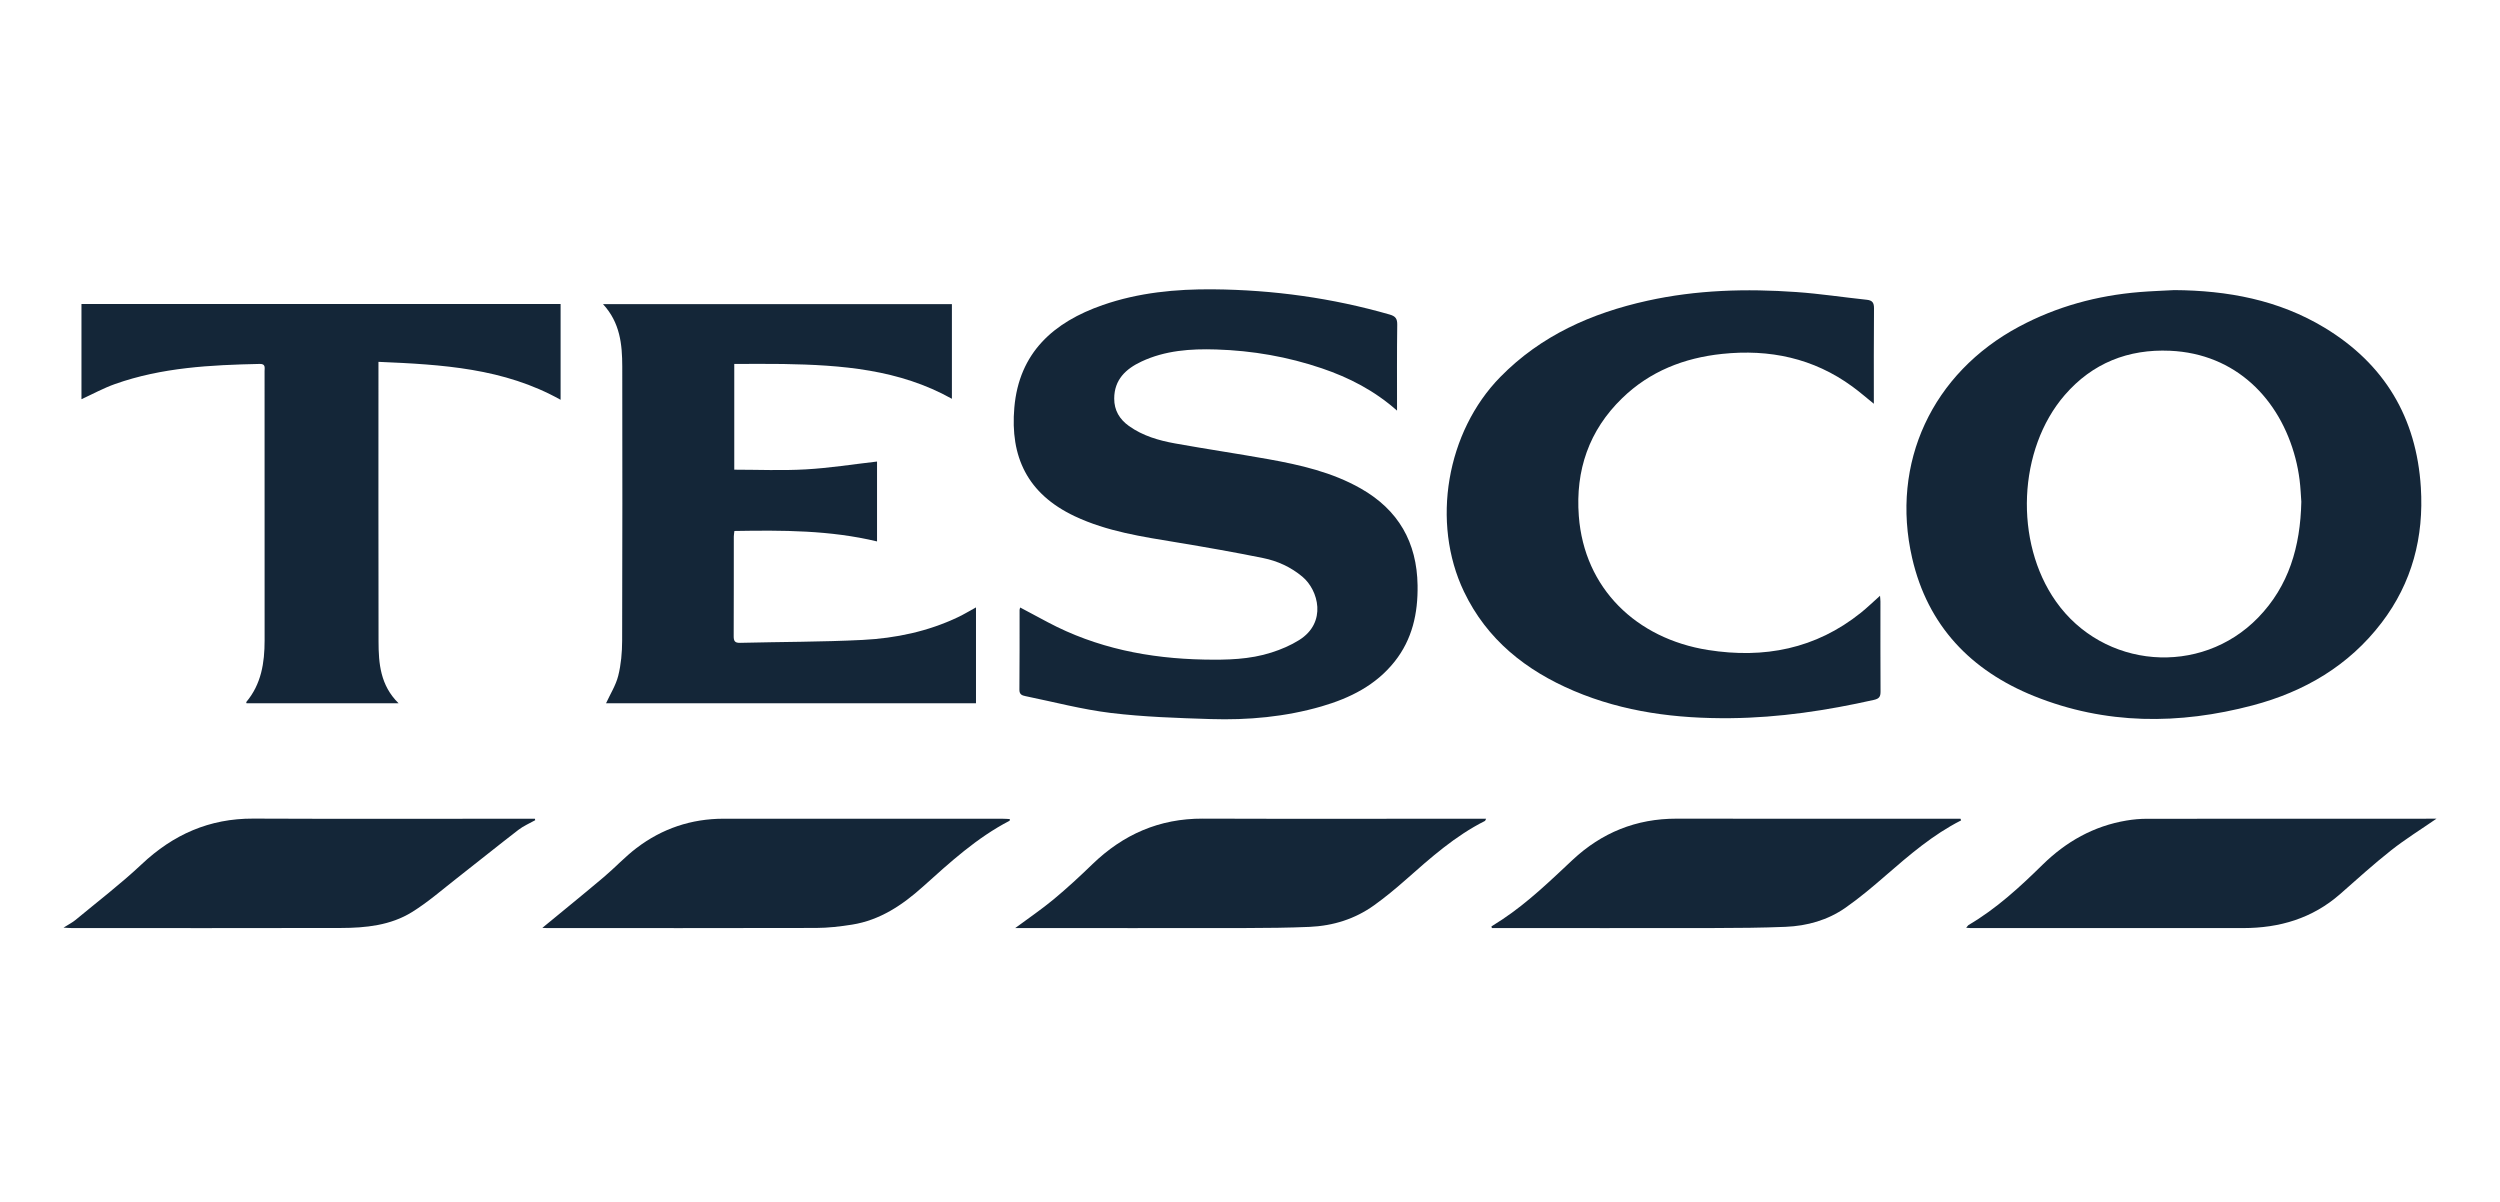 <?xml version="1.0" encoding="utf-8"?>
<!-- Generator: Adobe Illustrator 16.0.0, SVG Export Plug-In . SVG Version: 6.00 Build 0)  -->
<!DOCTYPE svg PUBLIC "-//W3C//DTD SVG 1.1//EN" "http://www.w3.org/Graphics/SVG/1.1/DTD/svg11.dtd">
<svg version="1.1" id="Layer_1" xmlns="http://www.w3.org/2000/svg" xmlns:xlink="http://www.w3.org/1999/xlink" x="0px" y="0px"
	 width="124.75px" height="60px" viewBox="0 0 124.75 60" enable-background="new 0 0 124.75 60" xml:space="preserve">
<g>
	<defs>
		<path id="SVGID_1_" d="M108.497,14.476c2.657,0.018,5.201,0.487,7.5,1.877c2.994,1.811,4.584,4.488,4.803,7.964
			c0.156,2.48-0.435,4.761-1.958,6.757c-1.636,2.145-3.851,3.441-6.429,4.123c-3.678,0.973-7.346,0.974-10.91-0.461
			c-3.159-1.271-5.311-3.518-6.086-6.884c-1.095-4.754,1.005-9.239,5.337-11.554c1.88-1.005,3.892-1.55,6.011-1.724
			C107.341,14.527,107.92,14.508,108.497,14.476 M114.836,25.038c-0.023-0.305-0.037-0.705-0.088-1.101
			c-0.046-0.359-0.114-0.719-0.206-1.07c-0.775-2.963-2.981-5.218-6.255-5.364c-2.087-0.093-3.876,0.616-5.253,2.206
			c-2.344,2.707-2.533,7.334-0.448,10.297c2.368,3.366,7.221,3.77,10.092,0.816C114.211,29.244,114.788,27.283,114.836,25.038"/>
	</defs>
	<clipPath id="SVGID_2_">
		<use xlink:href="#SVGID_1_"  overflow="visible"/>
	</clipPath>
	<g clip-path="url(#SVGID_2_)">
		<defs>
			<rect id="SVGID_3_" x="-1716.829" y="-942.19" width="1920" height="7218"/>
		</defs>
		<clipPath id="SVGID_4_">
			<use xlink:href="#SVGID_3_"  overflow="visible"/>
		</clipPath>
		<rect x="90.131" y="9.476" clip-path="url(#SVGID_4_)" fill="#142638" width="35.693" height="31.402"/>
	</g>
</g>
<g>
	<defs>
		<path id="SVGID_5_" d="M69.712,20.49c-1.141-1.01-2.395-1.648-3.744-2.108c-1.709-0.581-3.469-0.887-5.275-0.943
			c-1.286-0.041-2.552,0.048-3.734,0.602c-0.778,0.365-1.357,0.901-1.36,1.846c-0.002,0.591,0.267,1.036,0.736,1.371
			c0.688,0.491,1.483,0.722,2.299,0.869c1.544,0.278,3.097,0.508,4.642,0.784c1.605,0.288,3.192,0.649,4.631,1.468
			c1.876,1.069,2.797,2.682,2.83,4.831c0.021,1.394-0.262,2.688-1.143,3.8c-0.938,1.184-2.228,1.826-3.648,2.239
			c-1.809,0.524-3.665,0.692-5.536,0.633c-1.662-0.053-3.332-0.106-4.98-0.305c-1.435-0.175-2.846-0.55-4.266-0.841
			c-0.161-0.033-0.298-0.082-0.296-0.314c0.013-1.328,0.007-2.658,0.009-3.986c0-0.031,0.015-0.063,0.03-0.121
			c0.467,0.25,0.92,0.492,1.374,0.733c2.438,1.296,5.063,1.812,7.805,1.865c1.138,0.022,2.272-0.001,3.365-0.353
			c0.478-0.152,0.954-0.356,1.378-0.621c1.399-0.877,0.961-2.49,0.163-3.159c-0.574-0.482-1.243-0.787-1.964-0.933
			c-1.42-0.288-2.848-0.539-4.277-0.776c-1.748-0.289-3.501-0.545-5.123-1.311c-2.373-1.122-3.225-2.978-3.013-5.419
			c0.237-2.745,1.958-4.266,4.415-5.12c1.781-0.619,3.639-0.8,5.515-0.783c2.99,0.027,5.927,0.432,8.803,1.259
			c0.29,0.084,0.378,0.209,0.374,0.506C69.703,17.6,69.712,18.997,69.712,20.49"/>
	</defs>
	<clipPath id="SVGID_6_">
		<use xlink:href="#SVGID_5_"  overflow="visible"/>
	</clipPath>
	<g clip-path="url(#SVGID_6_)">
		<defs>
			<rect id="SVGID_7_" x="-1716.829" y="-942.19" width="1920" height="7218"/>
		</defs>
		<clipPath id="SVGID_8_">
			<use xlink:href="#SVGID_7_"  overflow="visible"/>
		</clipPath>
		<rect x="45.581" y="9.437" clip-path="url(#SVGID_8_)" fill="#142638" width="30.156" height="31.456"/>
	</g>
</g>
<g>
	<defs>
		<path id="SVGID_9_" d="M43.764,23.031v3.986c-2.35-0.563-4.717-0.562-7.117-0.521c-0.011,0.099-0.03,0.188-0.03,0.276
			c-0.002,1.658,0.002,3.317-0.006,4.975c0,0.233,0.052,0.337,0.313,0.331c2.043-0.051,4.088-0.043,6.127-0.146
			c1.646-0.084,3.254-0.422,4.757-1.137c0.296-0.141,0.576-0.313,0.894-0.486v4.783H30.242c0.21-0.459,0.489-0.895,0.608-1.371
			c0.141-0.563,0.193-1.16,0.195-1.742c0.015-4.563,0.013-9.125,0.006-13.688c-0.002-1.105-0.107-2.19-0.961-3.115h17.41V19.9
			c-2.629-1.472-5.511-1.688-8.427-1.737c-0.802-0.013-1.604-0.002-2.433-0.002v5.276c1.196,0,2.388,0.053,3.57-0.015
			C41.397,23.355,42.576,23.167,43.764,23.031"/>
	</defs>
	<clipPath id="SVGID_10_">
		<use xlink:href="#SVGID_9_"  overflow="visible"/>
	</clipPath>
	<g clip-path="url(#SVGID_10_)">
		<defs>
			<rect id="SVGID_11_" x="-1716.829" y="-942.19" width="1920" height="7218"/>
		</defs>
		<clipPath id="SVGID_12_">
			<use xlink:href="#SVGID_11_"  overflow="visible"/>
		</clipPath>
		<rect x="25.091" y="10.176" clip-path="url(#SVGID_12_)" fill="#142638" width="28.609" height="29.916"/>
	</g>
</g>
<g>
	<defs>
		<path id="SVGID_13_" d="M93.505,20.148c-0.396-0.319-0.723-0.605-1.072-0.859c-1.943-1.421-4.137-1.878-6.502-1.629
			c-1.897,0.2-3.601,0.867-4.982,2.207c-1.66,1.609-2.338,3.598-2.166,5.882c0.271,3.62,2.878,6.118,6.442,6.685
			c2.8,0.445,5.382-0.052,7.632-1.857c0.319-0.256,0.614-0.543,0.956-0.848c0.01,0.121,0.021,0.207,0.021,0.293
			c0.001,1.492-0.005,2.986,0.005,4.479c0.002,0.251-0.057,0.362-0.327,0.423c-2.355,0.529-4.729,0.889-7.152,0.913
			c-2.695,0.027-5.322-0.301-7.819-1.36c-2.4-1.02-4.343-2.559-5.488-4.953c-1.651-3.454-0.87-7.978,1.814-10.714
			c2.028-2.068,4.549-3.185,7.332-3.802c2.454-0.544,4.941-0.611,7.437-0.435c1.175,0.082,2.344,0.262,3.518,0.386
			c0.282,0.03,0.361,0.153,0.359,0.43C93.498,16.951,93.505,18.514,93.505,20.148"/>
	</defs>
	<clipPath id="SVGID_14_">
		<use xlink:href="#SVGID_13_"  overflow="visible"/>
	</clipPath>
	<g clip-path="url(#SVGID_14_)">
		<defs>
			<rect id="SVGID_15_" x="-1716.829" y="-942.19" width="1920" height="7218"/>
		</defs>
		<clipPath id="SVGID_16_">
			<use xlink:href="#SVGID_15_"  overflow="visible"/>
		</clipPath>
		<rect x="67.188" y="9.485" clip-path="url(#SVGID_16_)" fill="#142638" width="31.651" height="31.353"/>
	</g>
</g>
<g>
	<defs>
		<path id="SVGID_17_" d="M27.974,15.169v4.781c-2.824-1.582-5.917-1.76-9.089-1.894v0.404c0,4.515-0.005,9.03,0.004,13.545
			c0.002,1.103,0.088,2.192,0.999,3.087H12.3c-0.003-0.02-0.019-0.051-0.01-0.062c0.75-0.894,0.914-1.958,0.914-3.072
			c-0.001-4.48,0-8.959-0.002-13.439c0-0.165,0.062-0.365-0.238-0.359c-2.449,0.052-4.889,0.175-7.225,1.003
			c-0.572,0.203-1.111,0.499-1.674,0.757v-4.751H27.974z"/>
	</defs>
	<clipPath id="SVGID_18_">
		<use xlink:href="#SVGID_17_"  overflow="visible"/>
	</clipPath>
	<g clip-path="url(#SVGID_18_)">
		<defs>
			<rect id="SVGID_19_" x="-1716.829" y="-942.19" width="1920" height="7218"/>
		</defs>
		<clipPath id="SVGID_20_">
			<use xlink:href="#SVGID_19_"  overflow="visible"/>
		</clipPath>
		<rect x="-0.935" y="10.169" clip-path="url(#SVGID_20_)" fill="#142638" width="33.908" height="29.923"/>
	</g>
</g>
<g>
	<defs>
		<path id="SVGID_21_" d="M121.578,40.854c-0.777,0.537-1.548,1.015-2.255,1.572c-0.878,0.693-1.708,1.446-2.549,2.186
			c-1.383,1.214-3.021,1.697-4.829,1.699c-4.536,0.002-9.072,0-13.608,0c-0.057,0-0.114-0.008-0.225-0.015
			c0.06-0.067,0.085-0.116,0.123-0.14c1.386-0.814,2.556-1.893,3.691-3.008c1.177-1.153,2.547-1.928,4.184-2.203
			c0.337-0.057,0.681-0.088,1.021-0.088c4.69-0.006,9.379-0.004,14.069-0.004H121.578z"/>
	</defs>
	<clipPath id="SVGID_22_">
		<use xlink:href="#SVGID_21_"  overflow="visible"/>
	</clipPath>
	<g clip-path="url(#SVGID_22_)">
		<defs>
			<rect id="SVGID_23_" x="-1716.829" y="-942.19" width="1920" height="7218"/>
		</defs>
		<clipPath id="SVGID_24_">
			<use xlink:href="#SVGID_23_"  overflow="visible"/>
		</clipPath>
		<rect x="93.112" y="35.854" clip-path="url(#SVGID_24_)" fill="#142638" width="33.466" height="15.459"/>
	</g>
</g>
<g>
	<defs>
		<path id="SVGID_25_" d="M97.858,40.938c-1.404,0.711-2.579,1.725-3.755,2.744c-0.647,0.562-1.307,1.121-2.009,1.611
			c-0.888,0.622-1.917,0.912-2.997,0.956c-1.19,0.049-2.385,0.058-3.577,0.06c-3.556,0.006-7.112,0.002-10.669,0.002h-0.406
			c-0.009-0.026-0.017-0.055-0.023-0.082c0.182-0.117,0.366-0.229,0.546-0.35c1.283-0.854,2.383-1.92,3.501-2.967
			c1.453-1.361,3.179-2.064,5.193-2.061c4.596,0.008,9.191,0.004,13.788,0.004h0.38C97.839,40.882,97.848,40.91,97.858,40.938"/>
	</defs>
	<clipPath id="SVGID_26_">
		<use xlink:href="#SVGID_25_"  overflow="visible"/>
	</clipPath>
	<g clip-path="url(#SVGID_26_)">
		<defs>
			<rect id="SVGID_27_" x="-1716.829" y="-942.19" width="1920" height="7218"/>
		</defs>
		<clipPath id="SVGID_28_">
			<use xlink:href="#SVGID_27_"  overflow="visible"/>
		</clipPath>
		<rect x="69.422" y="35.852" clip-path="url(#SVGID_28_)" fill="#142638" width="33.437" height="15.461"/>
	</g>
</g>
<g>
	<defs>
		<path id="SVGID_29_" d="M50.658,46.311c0.678-0.502,1.321-0.938,1.916-1.432c0.671-0.557,1.312-1.15,1.938-1.756
			c1.536-1.484,3.34-2.281,5.505-2.273c4.574,0.016,9.148,0.004,13.723,0.004h0.418c-0.035,0.065-0.042,0.103-0.063,0.113
			c-1.483,0.745-2.707,1.836-3.936,2.922c-0.511,0.451-1.039,0.889-1.595,1.287c-0.953,0.684-2.044,1.023-3.212,1.075
			c-1.062,0.046-2.126,0.056-3.188,0.058c-3.688,0.006-7.375,0.002-11.063,0.002H50.658z"/>
	</defs>
	<clipPath id="SVGID_30_">
		<use xlink:href="#SVGID_29_"  overflow="visible"/>
	</clipPath>
	<g clip-path="url(#SVGID_30_)">
		<defs>
			<rect id="SVGID_31_" x="-1716.829" y="-942.19" width="1920" height="7218"/>
		</defs>
		<clipPath id="SVGID_32_">
			<use xlink:href="#SVGID_31_"  overflow="visible"/>
		</clipPath>
		<rect x="45.658" y="35.85" clip-path="url(#SVGID_32_)" fill="#142638" width="33.5" height="15.463"/>
	</g>
</g>
<g>
	<defs>
		<path id="SVGID_33_" d="M26.707,40.928c-0.281,0.158-0.586,0.287-0.839,0.482c-1.026,0.79-2.033,1.605-3.055,2.402
			c-0.741,0.578-1.455,1.205-2.251,1.699c-1.071,0.666-2.313,0.793-3.551,0.795c-4.478,0.012-8.956,0.004-13.434,0.004
			c-0.102,0-0.202-0.01-0.407-0.021c0.258-0.163,0.444-0.256,0.6-0.385c1.106-0.918,2.251-1.793,3.295-2.774
			c1.576-1.487,3.384-2.291,5.572-2.282c4.549,0.021,9.098,0.006,13.646,0.006h0.408C26.698,40.878,26.702,40.902,26.707,40.928"/>
	</defs>
	<clipPath id="SVGID_34_">
		<use xlink:href="#SVGID_33_"  overflow="visible"/>
	</clipPath>
	<g clip-path="url(#SVGID_34_)">
		<defs>
			<rect id="SVGID_35_" x="-1716.829" y="-942.19" width="1920" height="7218"/>
		</defs>
		<clipPath id="SVGID_36_">
			<use xlink:href="#SVGID_35_"  overflow="visible"/>
		</clipPath>
		<rect x="-1.829" y="35.848" clip-path="url(#SVGID_36_)" fill="#142638" width="33.536" height="15.465"/>
	</g>
</g>
<g>
	<defs>
		<path id="SVGID_37_" d="M27.062,46.301c1.019-0.84,2.051-1.675,3.064-2.531c0.558-0.469,1.057-1.014,1.636-1.453
			c1.276-0.971,2.733-1.463,4.349-1.463c4.644,0,9.289,0,13.933,0.002c0.115,0,0.229,0.01,0.347,0.016
			c-0.006,0.046-0.002,0.079-0.013,0.084c-1.633,0.846-2.972,2.074-4.322,3.287c-1.022,0.918-2.143,1.673-3.537,1.896
			c-0.593,0.094-1.196,0.164-1.795,0.166c-4.479,0.012-8.958,0.006-13.437,0.006C27.195,46.311,27.104,46.303,27.062,46.301"/>
	</defs>
	<clipPath id="SVGID_38_">
		<use xlink:href="#SVGID_37_"  overflow="visible"/>
	</clipPath>
	<g clip-path="url(#SVGID_38_)">
		<defs>
			<rect id="SVGID_39_" x="-1716.829" y="-942.19" width="1920" height="7218"/>
		</defs>
		<clipPath id="SVGID_40_">
			<use xlink:href="#SVGID_39_"  overflow="visible"/>
		</clipPath>
		<rect x="22.062" y="35.854" clip-path="url(#SVGID_40_)" fill="#142638" width="33.328" height="15.459"/>
	</g>
</g>
</svg>
